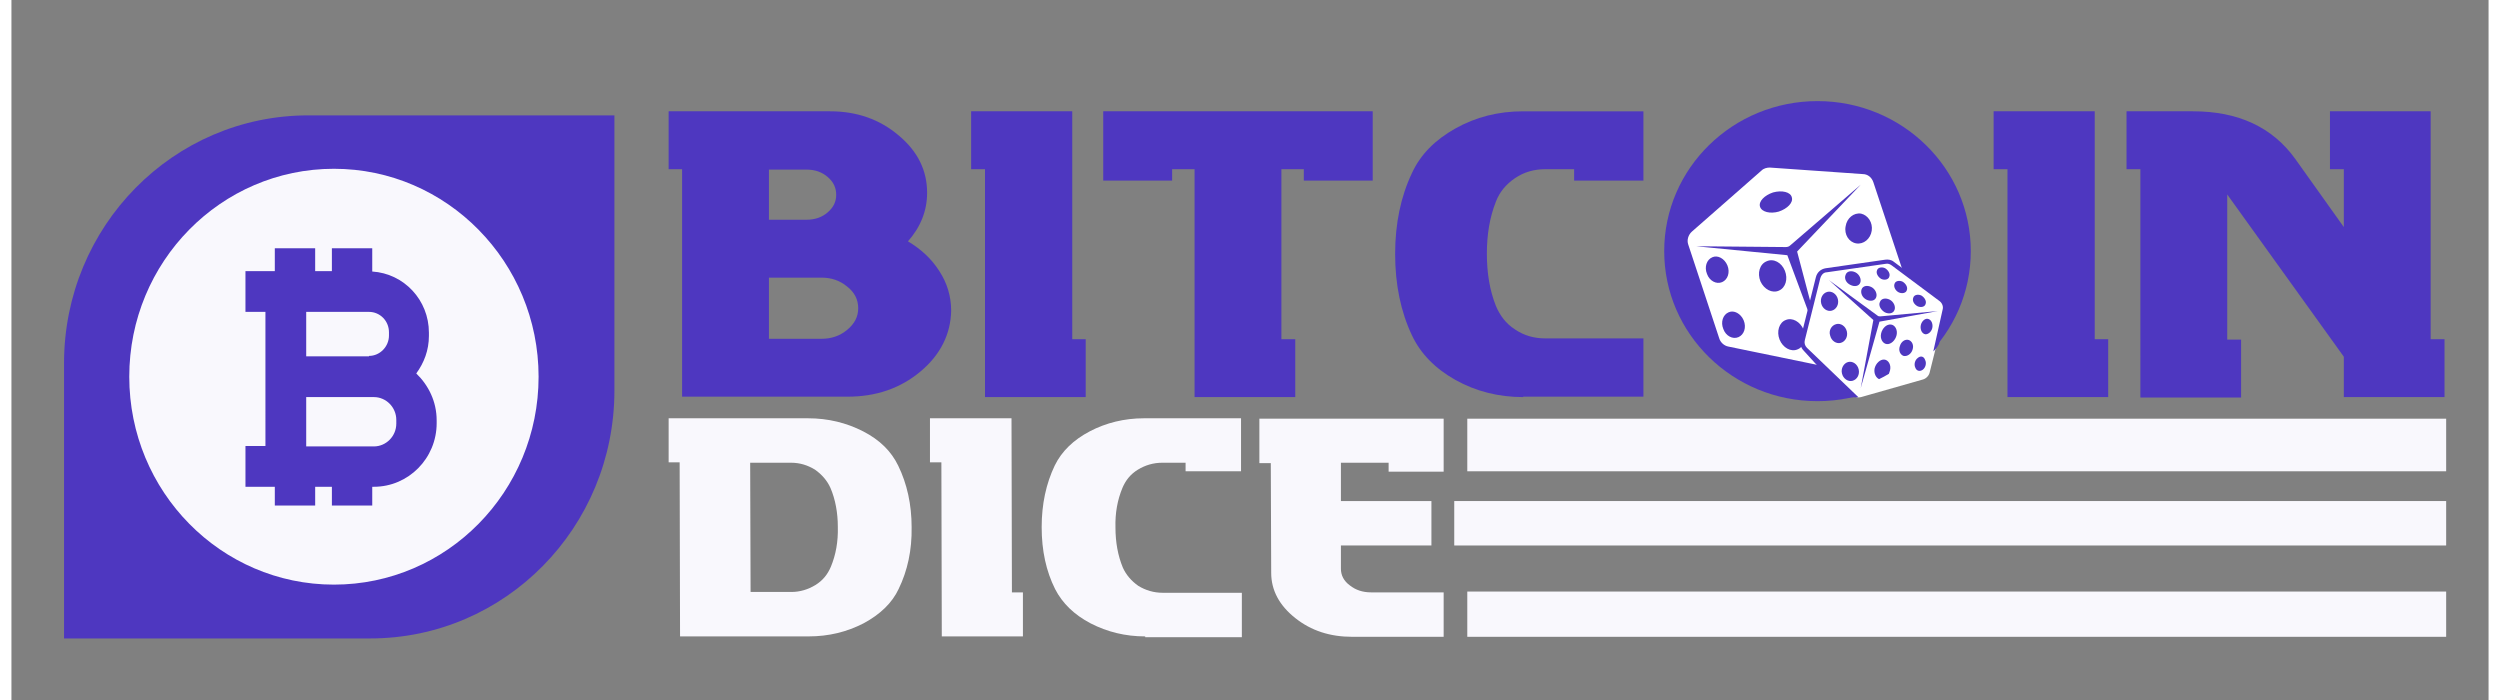 <?xml version="1.0" encoding="utf-8"?>
<!-- Generator: Adobe Illustrator 19.0.0, SVG Export Plug-In . SVG Version: 6.00 Build 0)  -->
<svg version="1.1" id="Layer_1" xmlns="http://www.w3.org/2000/svg" xmlns:xlink="http://www.w3.org/1999/xlink" x="0px" y="0px"
	 width="300px" height="84px" viewBox="0 0 607.6 171.7" style="enable-background:new 0 0 607.6 171.7;" xml:space="preserve"
	>
<rect x="0" y="0" width="607.6" height="171.7" fill="#808080" stroke="none"/>
<style type="text/css">
	.st0{fill:#4E37C0;}
	.st1{fill:#F9F8FD;}
	.st2{fill:#FFFFFF;}
</style>
<path id="XMLID_605_" class="st0" d="M147.9,95.8c0,33.6-26.8,60.8-59.9,60.8H12.9V89.1c0-33.6,26.8-60.8,59.9-60.8h75.1V95.8z"/>
<g id="XMLID_596_">
	<g id="XMLID_172_">
		<g id="XMLID_179_">
			<path id="XMLID_180_" class="st1" d="M87.7,87.3c2.7,0,4.9-2.3,4.9-5v-0.8c0-2.8-2.2-5-4.9-5H74.4h-2.1v10.9H87.7z"/>
		</g>
		<g id="XMLID_175_">
			<path id="XMLID_176_" class="st1" d="M79.1,41.4c-27.7,0-50.2,22.8-50.2,51c0,28.2,22.5,51,50.2,51c27.7,0,50.2-22.8,50.2-51
				C129.3,64.3,106.8,41.4,79.1,41.4z M104.3,103.8c0,8.6-6.9,15.6-15.4,15.6h-0.4v4.6h-9.9v-4.6h-4.1v4.6h-9.9v-4.6h-2.3h-4.9v-10
				h4.9V97.4v-10V76.5h-4.9v-10h4.9h2.3v-5.6h9.9v5.6h4.1v-5.6h9.9v5.7c7.8,0.5,13.9,7,13.9,15v0.8c0,3.5-1.2,6.6-3.1,9.2
				c3,2.9,5,6.9,5,11.5V103.8z"/>
		</g>
		<g id="XMLID_173_">
			<path id="XMLID_174_" class="st1" d="M94.4,103c0-3.1-2.5-5.6-5.5-5.6h-1.3H72.3v12.1h2.1h14.5c3,0,5.5-2.5,5.5-5.6V103z"/>
		</g>
	</g>
</g>
<path id="XMLID_529_" class="st0" d="M223,91.1c-5,4.2-11,6.2-17.9,6.2h-40.6V41.5h-3.3V27.3h39.6c6.6,0,12.2,2,16.8,5.9
	c4.7,3.9,7,8.6,7,14.1c0,4.4-1.6,8.4-4.7,11.9c3.2,1.9,5.8,4.3,7.7,7.3c1.9,2.9,2.9,6.2,2.9,9.7C230.4,81.9,227.9,87,223,91.1z
	 M200.2,43.4c-1.4-1.2-3.1-1.8-5.2-1.8h-9.2v12.3h9.2c2.1,0,3.8-0.6,5.2-1.8c1.4-1.2,2.1-2.6,2.1-4.3
	C202.3,46,201.6,44.6,200.2,43.4z M205,70.3c-1.8-1.5-3.9-2.2-6.3-2.2h-12.9v15h12.9c2.4,0,4.5-0.7,6.3-2.2c1.8-1.5,2.7-3.2,2.7-5.3
	C207.7,73.5,206.8,71.7,205,70.3z"/>
<path id="XMLID_595_" class="st0" d="M238.8,97.4V41.5h-3.4V27.3h24.8v55.9h3.3v14.2H238.8z"/>
<path id="XMLID_607_" class="st0" d="M317,44.3v-2.8h-5.5v41.7h3.4v14.2h-24.7V41.5h-5.5v2.8h-16.9v-17h66.1v17H317z"/>
<path id="XMLID_609_" class="st0" d="M370.8,97.4c-6,0-11.6-1.4-16.6-4.2c-5-2.8-8.6-6.5-10.7-11c-2.7-5.7-4.1-12.4-4.1-19.9
	c0-7.5,1.4-14.1,4.1-19.8c2.1-4.6,5.7-8.2,10.7-11c5-2.8,10.5-4.2,16.6-4.2h29.5v17h-17v-2.8h-7.1c-2.7,0-5.2,0.7-7.4,2.2
	c-2.2,1.5-3.8,3.4-4.7,5.8c-1.5,3.8-2.2,8-2.2,12.7c0,4.8,0.7,9,2.2,12.8c1,2.4,2.5,4.4,4.7,5.8c2.2,1.5,4.7,2.2,7.4,2.2h24.1v14.3
	H370.8z"/>
<path id="XMLID_614_" class="st0" d="M489.6,97.4V41.5h-3.4V27.3H511v55.9h3.3v14.2H489.6z"/>
<path id="XMLID_616_" class="st0" d="M572.1,97.4v-9.9l-28.6-39.8v35.6h3.4v14.2h-24.7V41.5h-3.4V27.3h16.3
	c11.1,0,19.5,3.9,25.1,11.7l11.9,16.7V41.5h-3.4V27.3h24.7v55.9h3.4v14.2H572.1z"/>
<ellipse id="XMLID_591_" class="st0" cx="443" cy="61.6" rx="37.6" ry="36.8"/>
<g id="XMLID_588_">
	<path id="XMLID_589_" class="st2" d="M464.3,71l-16,18.4c-0.9,1-2.2,1.5-3.5,1.2L421,85.8c-1.3-0.3-2.4-1.2-2.8-2.5l-7.6-23
		c-0.5-1.4-0.1-3,1.1-4l17.1-15c0.7-0.6,1.7-1,2.7-0.9l22.7,1.4c1.5,0.1,2.8,1.1,3.3,2.5l7.6,22.9C465.5,68.6,465.2,70,464.3,71z"/>
</g>
<g id="XMLID_584_">
	<g id="XMLID_123_">
		<path id="XMLID_124_" class="st0" d="M445.4,91.5c-0.3,0-0.5,0-0.8-0.1l-23.8-4.9c-1.6-0.3-2.8-1.5-3.3-3l-7.6-23
			c-0.6-1.7-0.1-3.6,1.3-4.8l17.1-15c0.8-0.7,1.9-1.1,3-1.1l0.2,0l22.7,1.4c1.8,0.1,3.4,1.3,3.9,3.1l7.6,22.9
			c0.5,1.5,0.2,3.2-0.9,4.4l-16,18.4C448,90.9,446.7,91.5,445.4,91.5z M431.3,41.1c-0.7,0-1.5,0.2-2,0.7l-17.1,15
			c-0.9,0.8-1.3,2.1-0.9,3.2l7.6,23c0.3,1,1.2,1.8,2.2,2l23.8,4.9c1,0.2,2.1-0.2,2.8-1l16-18.4c0.7-0.8,0.9-1.9,0.6-2.9l-7.6-22.9
			c-0.4-1.2-1.4-2-2.6-2L431.3,41.1z"/>
	</g>
</g>
<g id="XMLID_582_">
	<g id="XMLID_86_">
		<path id="XMLID_87_" class="st0" d="M413.2,60.4l22.4,2.2l9.1,24.5L438,61.7l15.6-16.4l-17.3,14.9c-0.3,0.3-0.7,0.4-1.1,0.4
			L413.2,60.4z"/>
	</g>
</g>
<g id="XMLID_580_">
	<g id="XMLID_83_">
		<path id="XMLID_84_" class="st0" d="M436.7,48.4c0.4,1.3-1.1,2.8-3.2,3.5c-2.1,0.6-4.2,0.1-4.6-1.2c-0.4-1.3,1.1-2.8,3.2-3.5
			C434.3,46.6,436.4,47.1,436.7,48.4z"/>
	</g>
</g>
<g id="XMLID_578_">
	<g id="XMLID_73_">
		<path id="XMLID_82_" class="st0" d="M456.3,56.6c-0.3,2-2,3.4-3.8,3.1c-1.8-0.3-3-2.2-2.6-4.2c0.3-2,2-3.4,3.8-3.1
			C455.4,52.8,456.6,54.6,456.3,56.6z"/>
	</g>
</g>
<g id="XMLID_576_">
	<path id="XMLID_577_" class="st2" d="M451.8,78.8c-0.3,2-2,3.4-3.8,3.1c-1.8-0.3-3-2.2-2.6-4.2c0.3-2,2-3.4,3.8-3.1
		C450.9,75,452.1,76.8,451.8,78.8z"/>
</g>
<g id="XMLID_574_">
	<g id="XMLID_70_">
		<path id="XMLID_71_" class="st0" d="M435,66.4c0.8,2,0.2,4.2-1.5,4.9c-1.6,0.7-3.6-0.3-4.5-2.3c-0.8-2-0.2-4.2,1.5-4.9
			C432.2,63.3,434.2,64.4,435,66.4z"/>
	</g>
</g>
<g id="XMLID_572_">
	<g id="XMLID_67_">
		<path id="XMLID_68_" class="st0" d="M439.6,80.9c0.8,2,0.1,4.2-1.5,4.8c-1.6,0.7-3.6-0.4-4.4-2.4c-0.8-2-0.1-4.2,1.5-4.8
			C436.8,77.8,438.8,78.9,439.6,80.9z"/>
	</g>
</g>
<g id="XMLID_570_">
	<g id="XMLID_64_">
		<path id="XMLID_65_" class="st0" d="M420.9,65.1c0.7,1.7,0.1,3.5-1.3,4.1c-1.4,0.6-3.1-0.3-3.7-2c-0.7-1.7-0.1-3.5,1.3-4.1
			C418.5,62.5,420.2,63.4,420.9,65.1z"/>
	</g>
</g>
<g id="XMLID_568_">
	<g id="XMLID_80_">
		<path id="XMLID_81_" class="st0" d="M424.9,78.6c0.7,1.7,0.1,3.5-1.3,4.1c-1.4,0.6-3.1-0.3-3.7-2c-0.7-1.7-0.1-3.5,1.3-4.1
			C422.5,76,424.2,76.9,424.9,78.6z"/>
	</g>
</g>
<g id="XMLID_565_">
	<path id="XMLID_566_" class="st2" d="M440.1,85.7l11.3,11.1c0.6,0.6,1.5,0.8,2.3,0.6l15.1-4.3c0.8-0.2,1.5-0.9,1.7-1.7l3.8-15.2
		c0.2-1-0.1-2-0.9-2.5l-11.8-8.8c-0.5-0.4-1.1-0.5-1.8-0.4l-14.6,2.1c-1,0.1-1.8,0.9-2,1.8l-3.8,15.2
		C439.2,84.2,439.4,85.1,440.1,85.7z"/>
</g>
<path id="XMLID_564_" class="st0" d="M453,97.4l-12.6-12.1c-0.5-0.5-0.7-1.2-0.5-1.9l3.8-15.2c0.2-0.7,0.7-1.3,1.4-1.4
	c0,0,0.1,0,0.1,0l14.6-2.1c0.5-0.1,1,0.1,1.4,0.4l11.8,8.8c0.6,0.5,0.9,1.3,0.7,2l-2.3,10.3c0.4-0.3,1-1.1,1.4-1.8l1.8-8.3
	c0.3-1.2-0.1-2.4-1.1-3.1l-11.8-8.8c-0.6-0.5-1.4-0.6-2.1-0.5l-14.6,2.1c-1.2,0.2-2.1,1-2.4,2.2l-3.8,15.2c-0.2,1,0.1,2.1,0.8,2.8
	L450,97.4C450.3,97.3,452.7,97.6,453,97.4z"/>
<g id="XMLID_562_">
	<g id="XMLID_57_">
		<path id="XMLID_58_" class="st0" d="M472.5,76.3l-14.3,2.6l-4.6,16.3l3.1-16.7l-10.9-9.8l11.9,8.7c0.2,0.2,0.5,0.2,0.7,0.2
			L472.5,76.3z"/>
	</g>
</g>
<g id="XMLID_560_">
	<g id="XMLID_54_">
		<path id="XMLID_55_" class="st0" d="M443.9,74.4c0.3,1.3,1.5,2.1,2.6,1.8c1.1-0.3,1.8-1.5,1.5-2.8c-0.3-1.3-1.5-2.1-2.6-1.8
			C444.3,71.9,443.6,73.1,443.9,74.4z"/>
	</g>
</g>
<g id="XMLID_558_">
	<g id="XMLID_51_">
		<path id="XMLID_52_" class="st0" d="M446.1,82.3c0.3,1.3,1.5,2.1,2.6,1.8c1.1-0.3,1.8-1.5,1.5-2.8c-0.3-1.3-1.5-2.1-2.6-1.8
			C446.4,79.8,445.7,81.1,446.1,82.3z"/>
	</g>
</g>
<g id="XMLID_556_">
	<g id="XMLID_48_">
		<path id="XMLID_49_" class="st0" d="M449,91.6c0.3,1.3,1.5,2.1,2.6,1.8c1.1-0.3,1.8-1.5,1.5-2.8s-1.5-2.1-2.6-1.8
			C449.4,89.1,448.7,90.4,449,91.6z"/>
	</g>
</g>
<g id="XMLID_554_">
	<g id="XMLID_45_">
		<path id="XMLID_46_" class="st0" d="M458.6,81.8c-0.3,1.3,0.4,2.5,1.4,2.6c1,0.1,2.1-0.9,2.4-2.2c0.3-1.3-0.4-2.5-1.4-2.6
			C459.9,79.5,458.9,80.5,458.6,81.8z"/>
	</g>
</g>
<g id="XMLID_552_">
	<g id="XMLID_42_">
		<path id="XMLID_43_" class="st0" d="M451.1,69.9c1,0.5,2.1,0.3,2.4-0.6c0.3-0.8-0.2-2-1.2-2.5c-1-0.5-2.1-0.3-2.4,0.6
			C449.5,68.3,450,69.4,451.1,69.9z"/>
	</g>
</g>
<g id="XMLID_550_">
	<g id="XMLID_39_">
		<path id="XMLID_40_" class="st0" d="M455,73.5c1,0.5,2.1,0.3,2.4-0.6c0.3-0.8-0.2-2-1.2-2.5c-1-0.5-2.1-0.3-2.4,0.6
			C453.5,71.9,454,73,455,73.5z"/>
	</g>
</g>
<g id="XMLID_548_">
	<path id="XMLID_549_" class="st0" d="M459.5,76.6c1,0.5,2.1,0.3,2.4-0.6c0.3-0.8-0.2-2-1.2-2.5c-1-0.5-2.1-0.3-2.4,0.6
		C457.9,74.9,458.5,76,459.5,76.6z"/>
</g>
<g id="XMLID_546_">
	<g id="XMLID_36_">
		<path id="XMLID_37_" class="st0" d="M467.5,75.1c0.8,0.4,1.8,0.2,2-0.5c0.3-0.7-0.2-1.6-1-2.1c-0.8-0.4-1.8-0.2-2,0.5
			C466.2,73.7,466.6,74.6,467.5,75.1z"/>
	</g>
</g>
<g id="XMLID_544_">
	<g id="XMLID_33_">
		<path id="XMLID_34_" class="st0" d="M462.9,71.7c0.8,0.4,1.8,0.2,2-0.5c0.3-0.7-0.2-1.6-1-2.1c-0.8-0.4-1.8-0.2-2,0.5
			C461.6,70.3,462.1,71.3,462.9,71.7z"/>
	</g>
</g>
<g id="XMLID_542_">
	<g id="XMLID_30_">
		<path id="XMLID_31_" class="st0" d="M458.6,68.4c0.8,0.4,1.8,0.2,2-0.5c0.3-0.7-0.2-1.6-1-2.1c-0.8-0.4-1.8-0.2-2,0.5
			C457.3,67,457.8,67.9,458.6,68.4z"/>
	</g>
</g>
<g id="XMLID_540_">
	<g id="XMLID_27_">
		<path id="XMLID_28_" class="st0" d="M468.3,80c-0.1,1,0.4,1.9,1.2,2c0.8,0,1.6-0.8,1.7-1.8s-0.4-1.9-1.2-2
			C469.2,78.1,468.4,79,468.3,80z"/>
	</g>
</g>
<g id="XMLID_538_">
	<g id="XMLID_63_">
		<path id="XMLID_74_" class="st0" d="M463.2,84.9c-0.4,1.1,0.1,2.1,0.9,2.4c0.9,0.2,1.9-0.5,2.2-1.5c0.4-1.1-0.1-2.1-0.9-2.4
			C464.5,83.1,463.5,83.8,463.2,84.9z"/>
	</g>
</g>
<g id="XMLID_536_">
	<g id="XMLID_76_">
		<path id="XMLID_77_" class="st0" d="M467.6,87.8c-0.7,0.5-1,1.6-0.6,2.4c0.3,0.8,1.1,1,1.8,0.5c0.7-0.5,1-1.6,0.6-2.4
			C469.1,87.4,468.3,87.2,467.6,87.8z"/>
	</g>
</g>
<g id="XMLID_533_">
	<g id="XMLID_78_">
		<path id="XMLID_79_" class="st0" d="M458.1,93c0.8-0.4,1.6-0.8,2.4-1.3c0.1-0.3,0.2-0.5,0.3-0.9c0.3-1.3-0.4-2.5-1.4-2.6
			c-1-0.1-2.1,0.9-2.4,2.2C456.8,91.6,457.3,92.6,458.1,93z"/>
	</g>
</g>
<g id="XMLID_613_">
	<path id="XMLID_618_" class="st1" d="M217.6,144.5c-1.6,3.4-4.5,6.2-8.6,8.4c-4.1,2.1-8.5,3.2-13.5,3.2h-31.5l-0.1-42.7h-2.7
		l0-10.8h34.2c4.9,0,9.4,1.1,13.5,3.2c4.1,2.1,6.9,4.9,8.6,8.4c2.2,4.5,3.3,9.6,3.3,15.1C220.9,134.9,219.8,140,217.6,144.5z
		 M200.9,119.7c-0.8-1.8-2.1-3.3-3.8-4.5c-1.8-1.1-3.7-1.7-5.9-1.7h-10l0.1,31.7h10c2.1,0,4.1-0.6,5.9-1.7c1.8-1.1,3-2.6,3.8-4.5
		c1.2-2.9,1.8-6.1,1.7-9.8C202.7,125.8,202.1,122.5,200.9,119.7z"/>
	<path id="XMLID_621_" class="st1" d="M228.2,156.1l-0.1-42.7h-2.8l0-10.8h20l0.1,42.7h2.7l0,10.8H228.2z"/>
	<path id="XMLID_623_" class="st1" d="M278.1,156.1c-4.9,0-9.3-1.1-13.4-3.2c-4-2.1-6.9-4.9-8.7-8.4c-2.2-4.4-3.3-9.4-3.3-15.2
		c0-5.7,1.1-10.7,3.2-15.1c1.7-3.5,4.6-6.3,8.6-8.4c4-2.1,8.5-3.2,13.3-3.2h23.8l0,13H288l0-2.1h-5.7c-2.2,0-4.2,0.6-6,1.7
		c-1.8,1.1-3,2.6-3.8,4.5c-1.2,2.9-1.8,6.1-1.7,9.7c0,3.6,0.6,6.9,1.8,9.8c0.8,1.8,2.1,3.3,3.8,4.5c1.8,1.1,3.8,1.7,6,1.7h19.4
		l0,10.9H278.1z"/>
	<path id="XMLID_625_" class="st1" d="M337.8,115.6l0-2.1h-11.7l0,9.4h22.2l0,10.9h-22.2l0,5.7c0,1.6,0.7,3,2.2,4.1
		c1.4,1.1,3.1,1.7,5.2,1.7h17.8l0,10.9h-22.4c-5.5,0-10.1-1.5-14-4.6c-3.9-3.1-5.9-6.8-5.9-11.1l-0.1-26.9h-2.8l0-10.9h45.2l0,13
		H337.8z"/>
</g>
<rect id="XMLID_527_" x="357.1" y="102.7" class="st1" width="240.1" height="12.9"/>
<rect id="XMLID_517_" x="353.9" y="122.9" class="st1" width="243.3" height="10.9"/>
<rect id="XMLID_516_" x="357.1" y="145.1" class="st1" width="240.1" height="11.1"/>
</svg>

